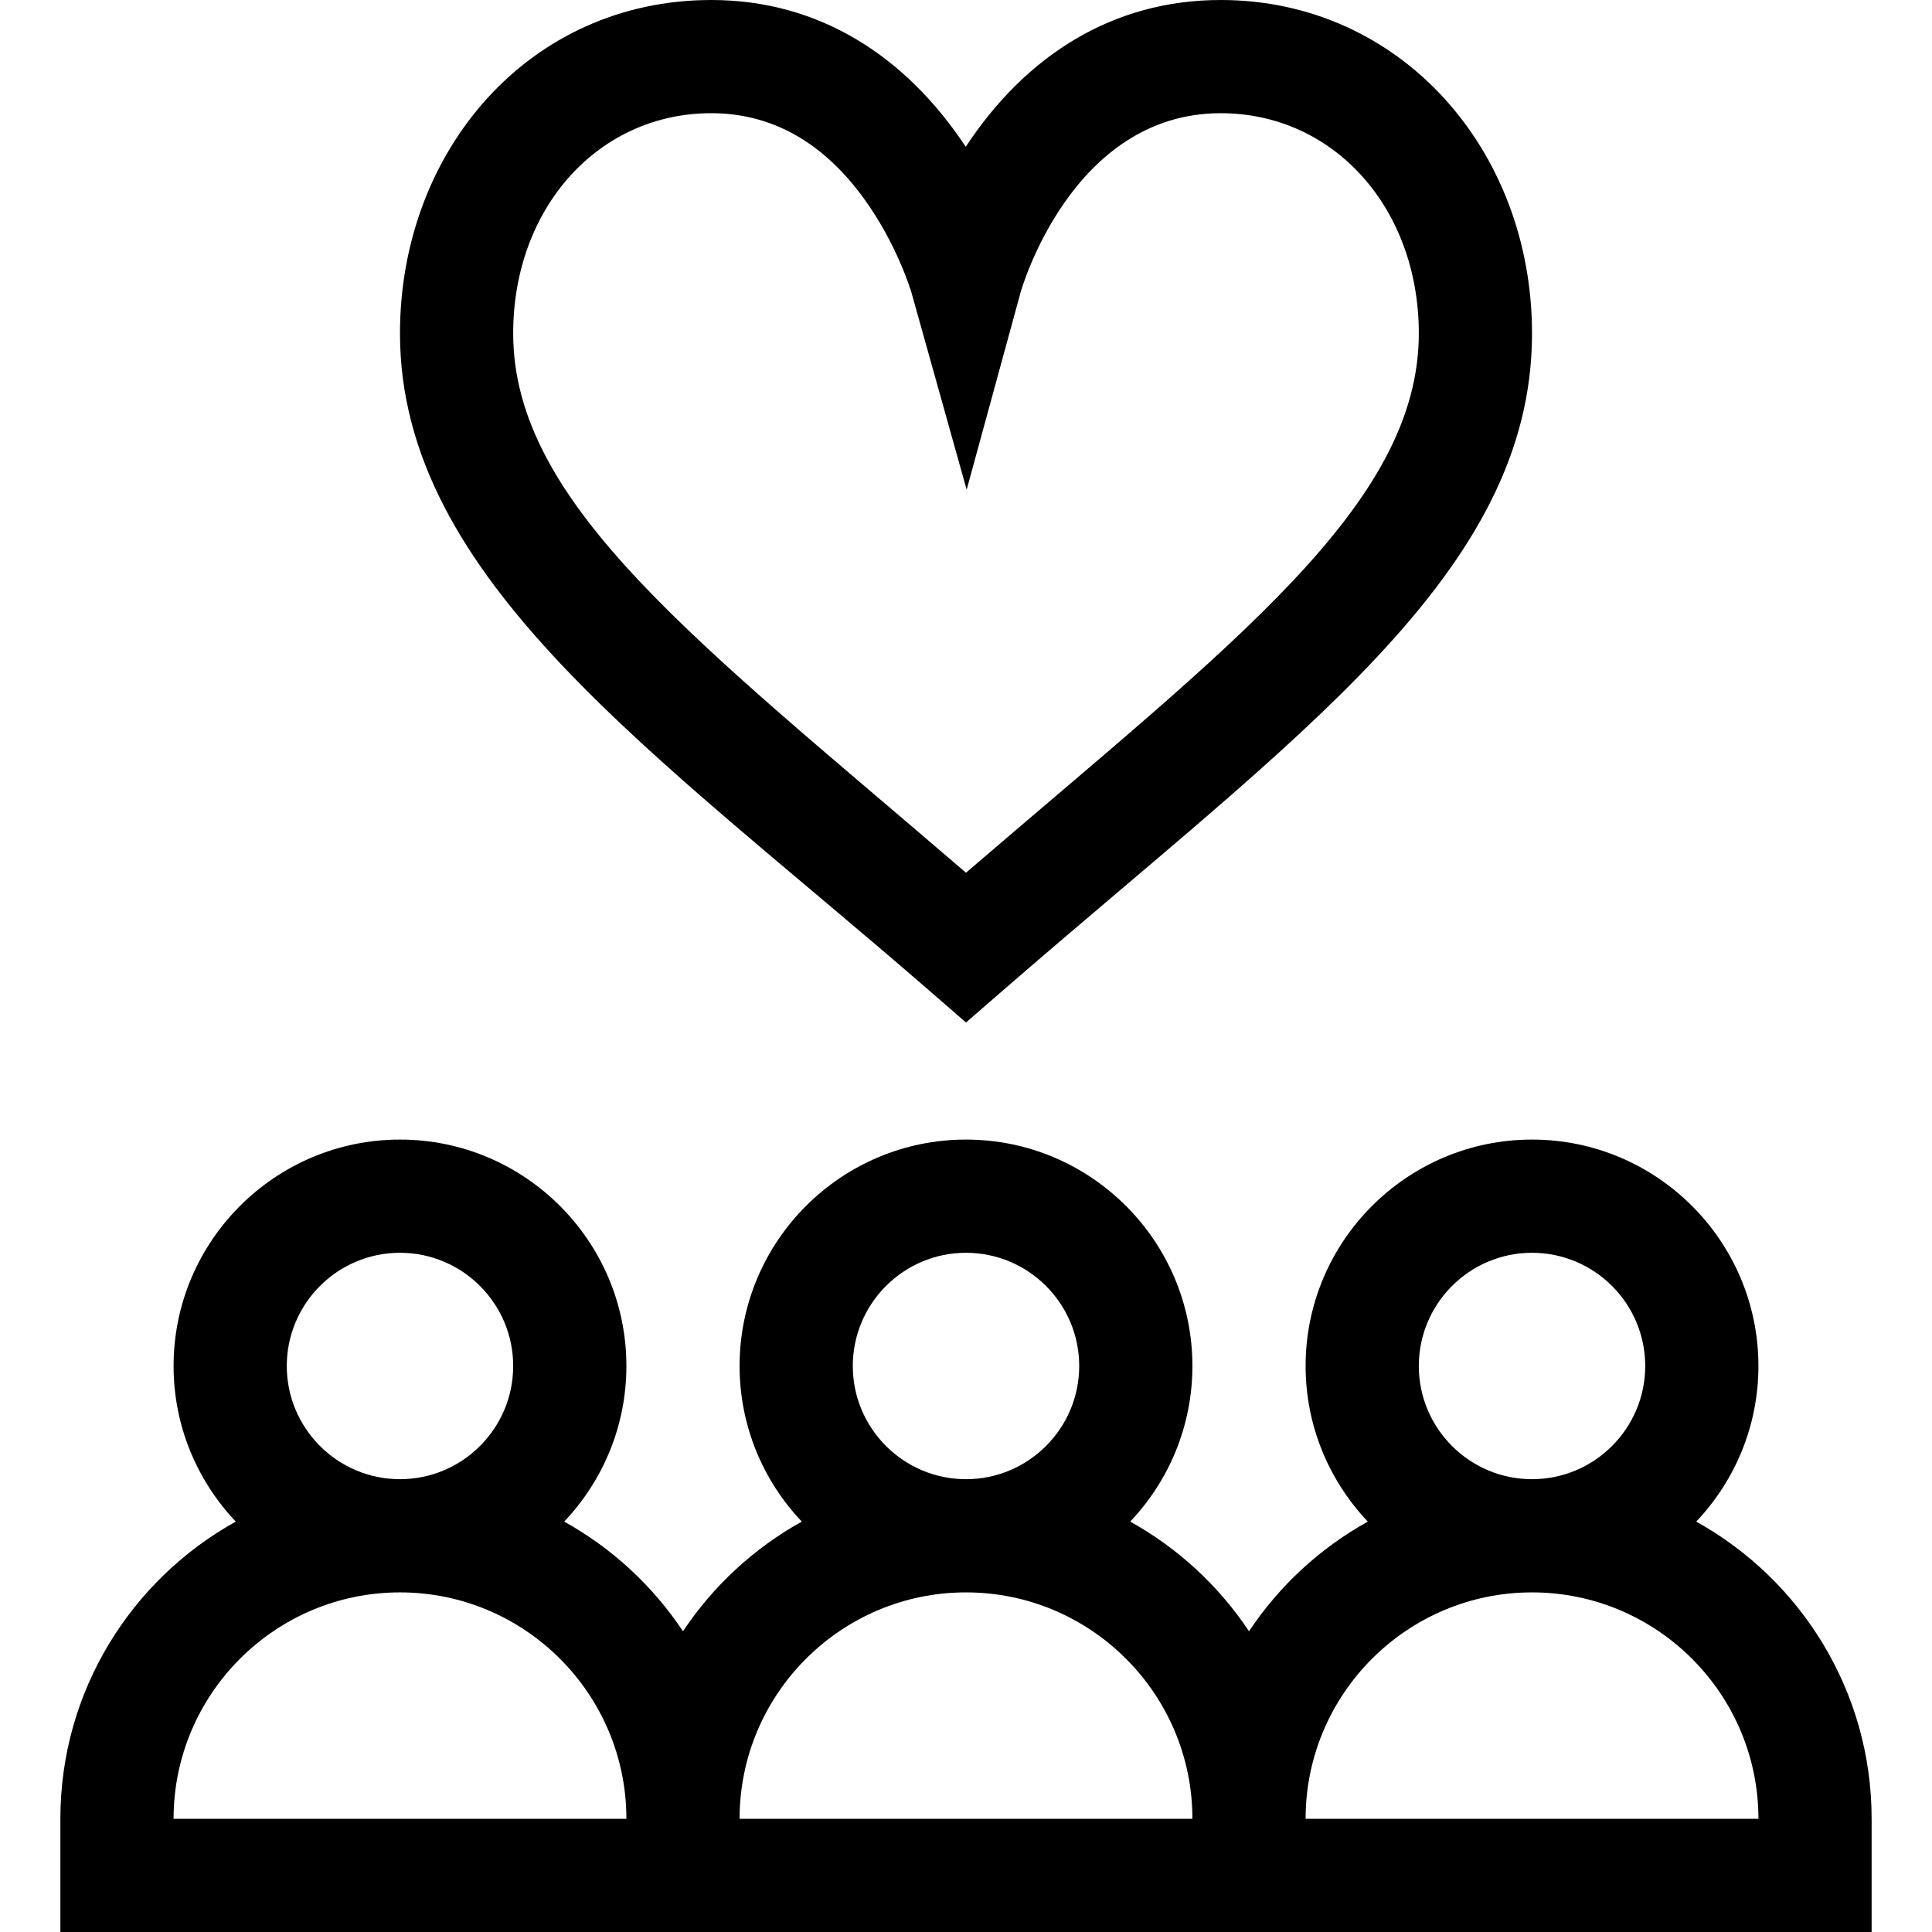 <svg xmlns="http://www.w3.org/2000/svg" viewBox="-16 0 512 512"><path d="m433.516 403.242c10.203-10.762 16.484-25.277 16.484-41.242 0-33.086-26.914-60-60-60s-60 26.914-60 60c0 15.965 6.281 30.48 16.484 41.242-12.68 7.035-23.488 17.039-31.484 29.066-7.996-12.031-18.805-22.031-31.484-29.066 10.203-10.762 16.484-25.277 16.484-41.242 0-33.086-26.914-60-60-60s-60 26.914-60 60c0 15.965 6.281 30.48 16.484 41.242-12.68 7.035-23.488 17.039-31.484 29.066-7.996-12.031-18.805-22.031-31.484-29.066 10.203-10.762 16.484-25.277 16.484-41.242 0-33.086-26.914-60-60-60s-60 26.914-60 60c0 15.965 6.281 30.48 16.484 41.242-27.695 15.363-46.484 44.906-46.484 78.758v30h480v-30c0-33.852-18.789-63.395-46.484-78.758zm-73.516-41.242c0-16.543 13.457-30 30-30s30 13.457 30 30-13.457 30-30 30-30-13.457-30-30zm-150 0c0-16.543 13.457-30 30-30s30 13.457 30 30-13.457 30-30 30-30-13.457-30-30zm-150 0c0-16.543 13.457-30 30-30s30 13.457 30 30-13.457 30-30 30-30-13.457-30-30zm-30 120c0-33.086 26.914-60 60-60s60 26.914 60 60zm150 0c0-33.086 26.914-60 60-60s60 26.914 60 60zm150 0c0-33.086 26.914-60 60-60s60 26.914 60 60zm0 0"></path><path d="m307.5 0c-28.66 0-51.688 14.77-67.566 38.898-15.973-24.133-38.949-38.898-67.434-38.898-48.344 0-82.5 40.043-82.5 88.352 0 65.215 67.535 111.016 140.164 174.078l9.836 8.539 9.836-8.539c77.988-67.719 140.164-110.453 140.164-174.078 0-48.684-34.895-88.352-82.5-88.352zm-67.5 231.281c-70.719-60.805-120-97.504-120-142.93 0-33.266 22.57-58.352 52.5-58.352 15.852 0 29.398 7.523 40.262 22.359 9.023 12.324 12.77 25.133 12.793 25.211l14.621 52.207 14.293-52.297c.129-.473 13.438-47.48 53.031-47.48 29.93 0 52.5 25.086 52.5 58.352 0 45.492-49.422 82.246-120 142.93zm0 0"></path></svg>
